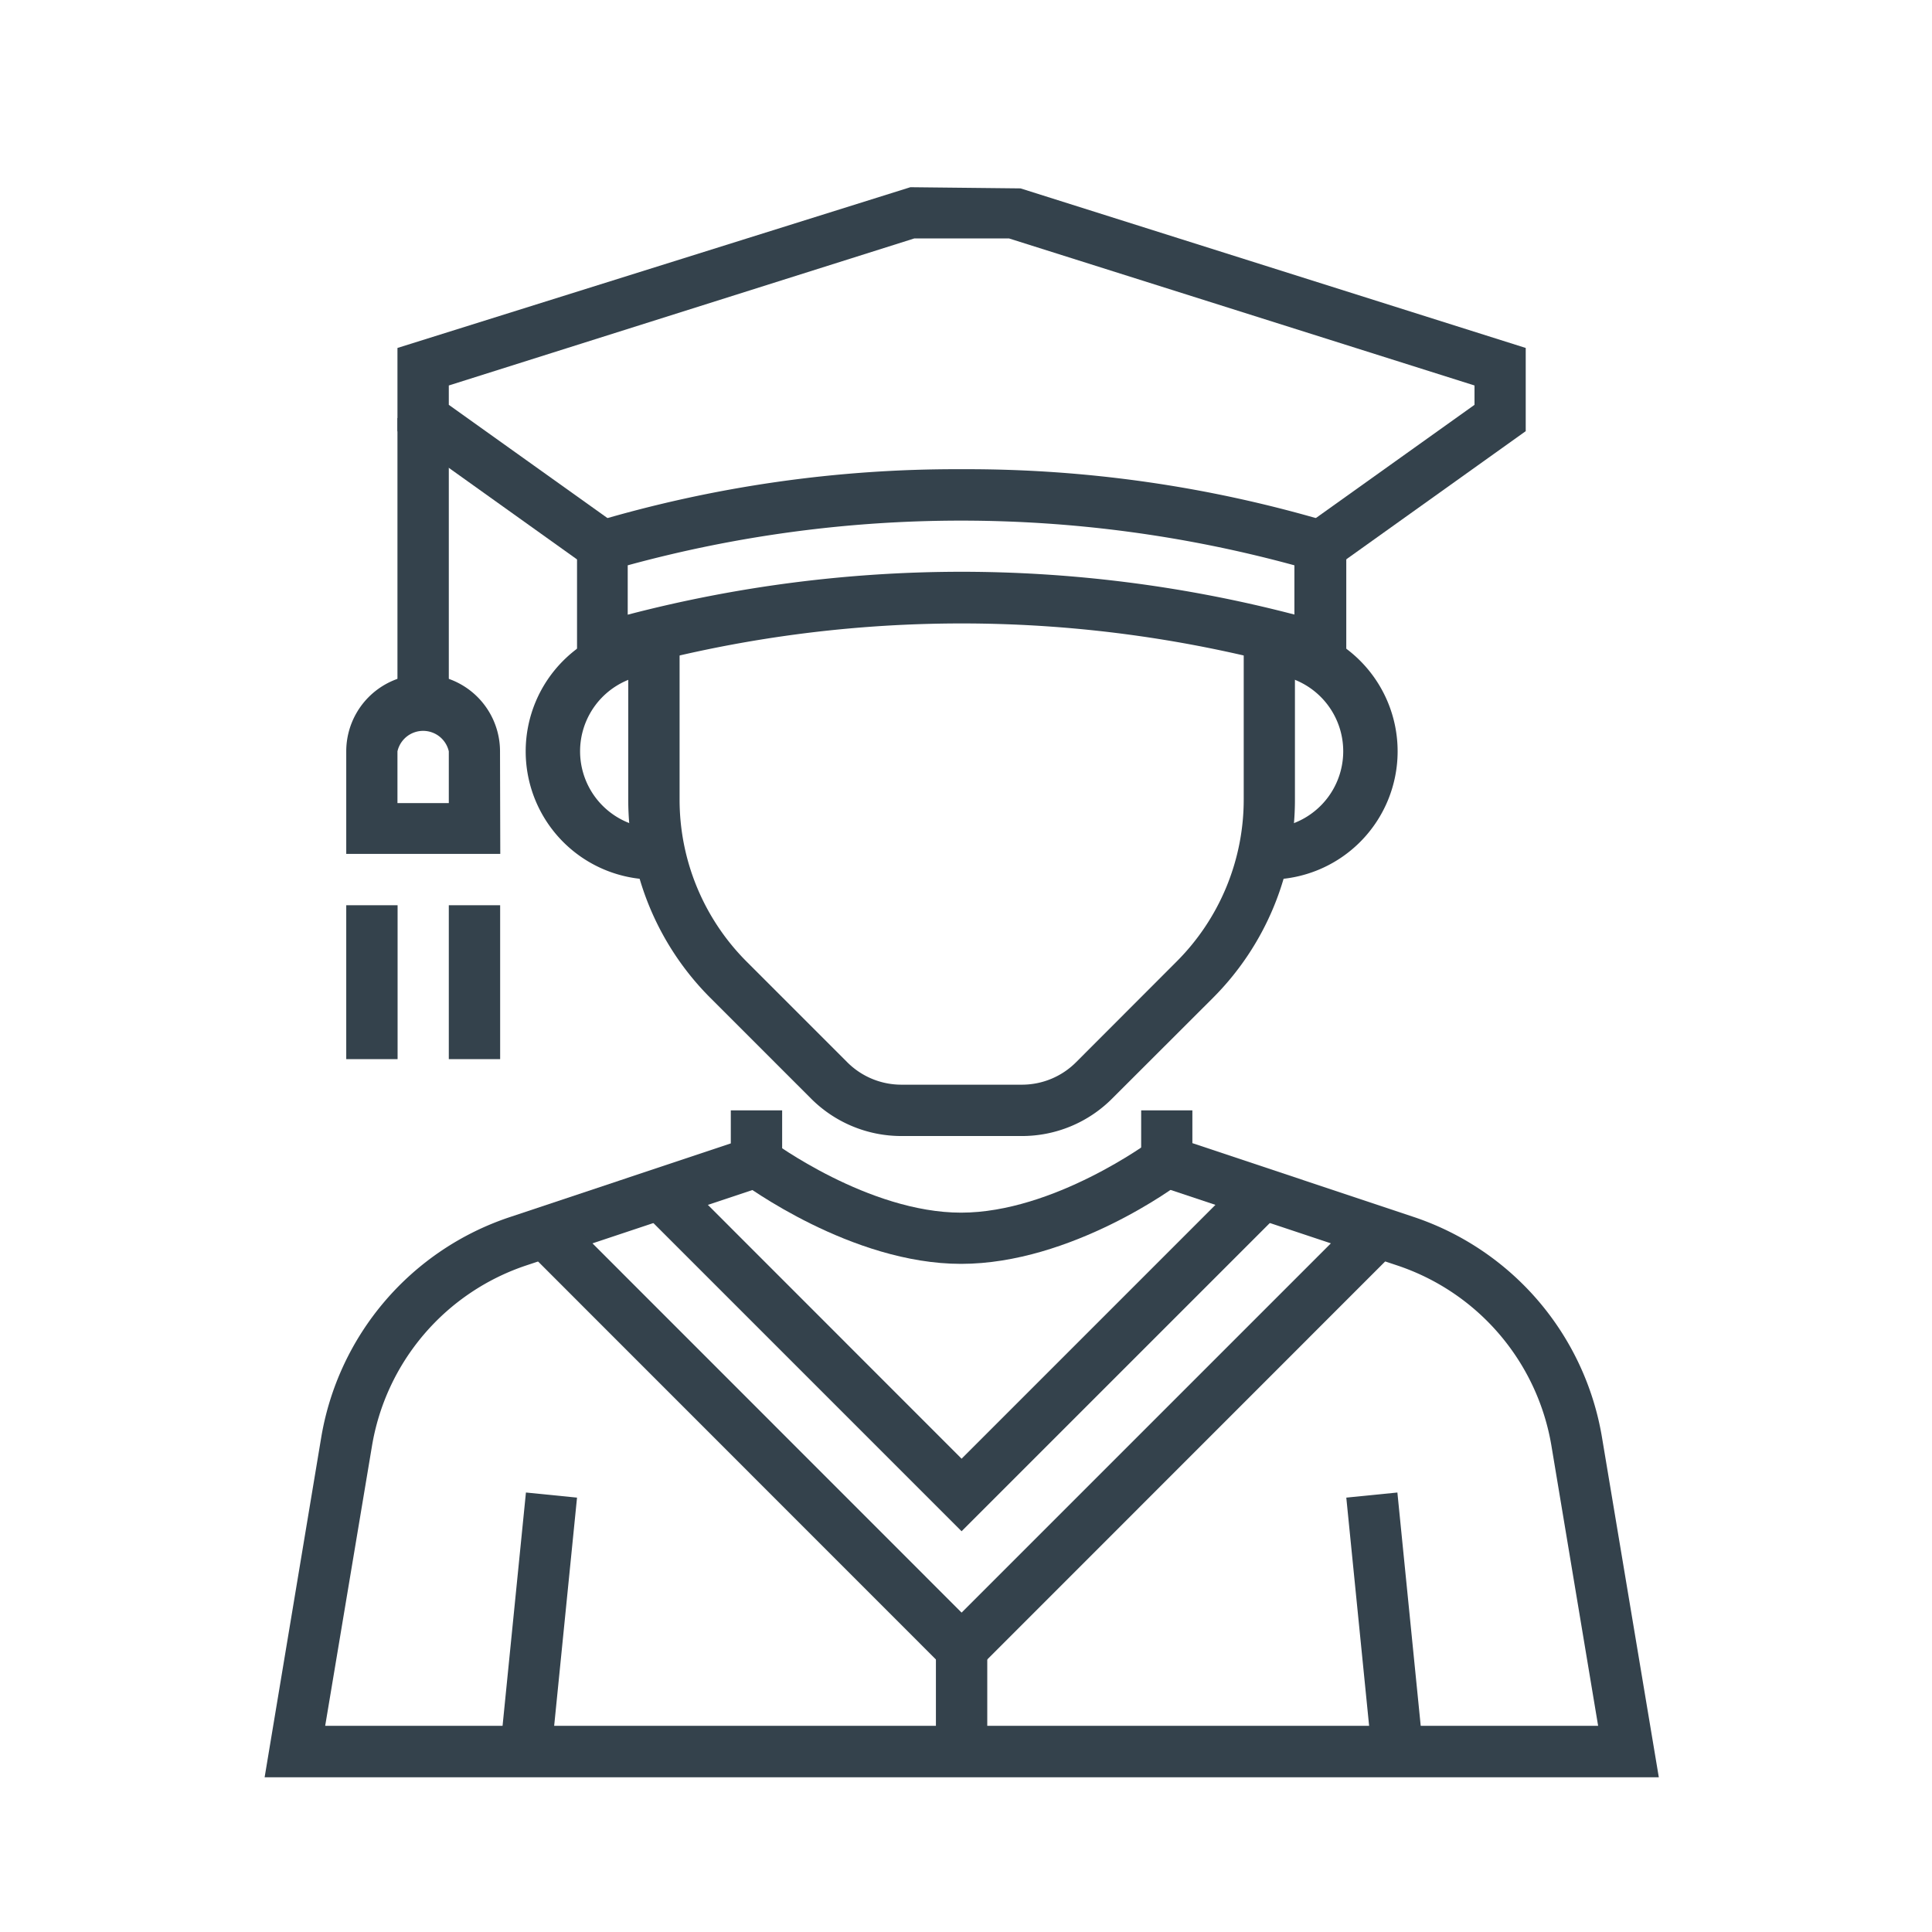 <svg id="Layer_1" data-name="Layer 1" xmlns="http://www.w3.org/2000/svg" viewBox="0 0 146.75 146.75"><defs><style>.cls-1{fill:#34424c;}</style></defs><title>folderArtboard 106</title><path class="cls-1" d="M77.61,86.29H68.48a9.69,9.69,0,0,1-6.89-2.86L54,75.84a21.29,21.29,0,0,1-6.28-15.15V49.28h3.9V60.69a17.4,17.4,0,0,0,5.13,12.39l7.6,7.6a5.81,5.81,0,0,0,4.13,1.71h9.13a5.81,5.81,0,0,0,4.13-1.71l7.59-7.6a17.41,17.41,0,0,0,5.14-12.39V49.28h3.89V60.69a21.28,21.28,0,0,1-6.27,15.15l-7.6,7.59A9.67,9.67,0,0,1,77.61,86.29Z"/><path class="cls-1" d="M126,135H20.1l4.29-25.76a21.36,21.36,0,0,1,14.36-16.8l16.76-5.59V84.34h3.9v5.3L40,96.11a17.49,17.49,0,0,0-11.75,13.75L24.7,131.09h96.69l-3.54-21.23A17.49,17.49,0,0,0,106.1,96.11L86.68,89.64v-5.3h3.89v2.49l16.76,5.59a21.36,21.36,0,0,1,14.36,16.8Z"/><rect class="cls-1" x="103.23" y="113.51" width="3.9" height="19.58" transform="translate(-11.75 11.08) rotate(-5.71)"/><rect class="cls-1" x="31.12" y="121.35" width="19.58" height="3.9" transform="translate(-85.85 151.72) rotate(-84.28)"/><path class="cls-1" d="M96.42,66.81v-3.9a5.85,5.85,0,0,0,0-11.69V47.33a9.74,9.74,0,0,1,0,19.48Z"/><path class="cls-1" d="M49.67,66.81a9.74,9.74,0,1,1,0-19.48v3.89a5.85,5.85,0,0,0,0,11.69Z"/><path class="cls-1" d="M43.83,52V40.08l1.33-.44a96.3,96.3,0,0,1,27.88-4,96.32,96.32,0,0,1,27.89,4l1.33.44V52l-2.56-.85a95.51,95.51,0,0,0-53.31,0ZM73,43.43a100.47,100.47,0,0,1,25.32,3.25V42.94a96.12,96.12,0,0,0-50.64,0v3.75A100.62,100.62,0,0,1,73,43.43Z"/><polygon class="cls-1" points="73.04 116.31 48.29 91.56 51.05 88.8 73.04 110.8 95.04 88.8 97.79 91.56 73.04 116.31"/><polygon class="cls-1" points="73.04 128 40.5 95.45 43.26 92.7 73.04 122.49 102.83 92.7 105.58 95.45 73.04 128"/><polygon class="cls-1" points="101.44 43.07 99.18 39.9 112 30.75 112 29.28 76.64 18.11 69.45 18.11 34.09 29.28 34.09 30.75 46.91 39.9 44.64 43.07 30.19 32.75 30.19 26.43 69.15 14.22 77.52 14.31 115.89 26.43 115.89 32.75 101.44 43.07"/><rect class="cls-1" x="30.19" y="31.75" width="3.9" height="21.43"/><path class="cls-1" d="M38,64.86H26.3V57.07a5.84,5.84,0,1,1,11.68,0ZM30.19,61h3.9V57.07a2,2,0,0,0-3.9,0Z"/><rect class="cls-1" x="34.09" y="68.76" width="3.9" height="11.69"/><rect class="cls-1" x="26.3" y="68.76" width="3.9" height="11.69"/><path class="cls-1" d="M73,96c-8.34,0-16.41-6-16.75-6.23l2.34-3.12c.07.06,7.38,5.46,14.41,5.46s14.35-5.4,14.42-5.46l2.33,3.12C89.45,90.05,81.39,96,73,96Z"/><rect class="cls-1" x="71.09" y="125.24" width="3.9" height="7.79"/></svg>